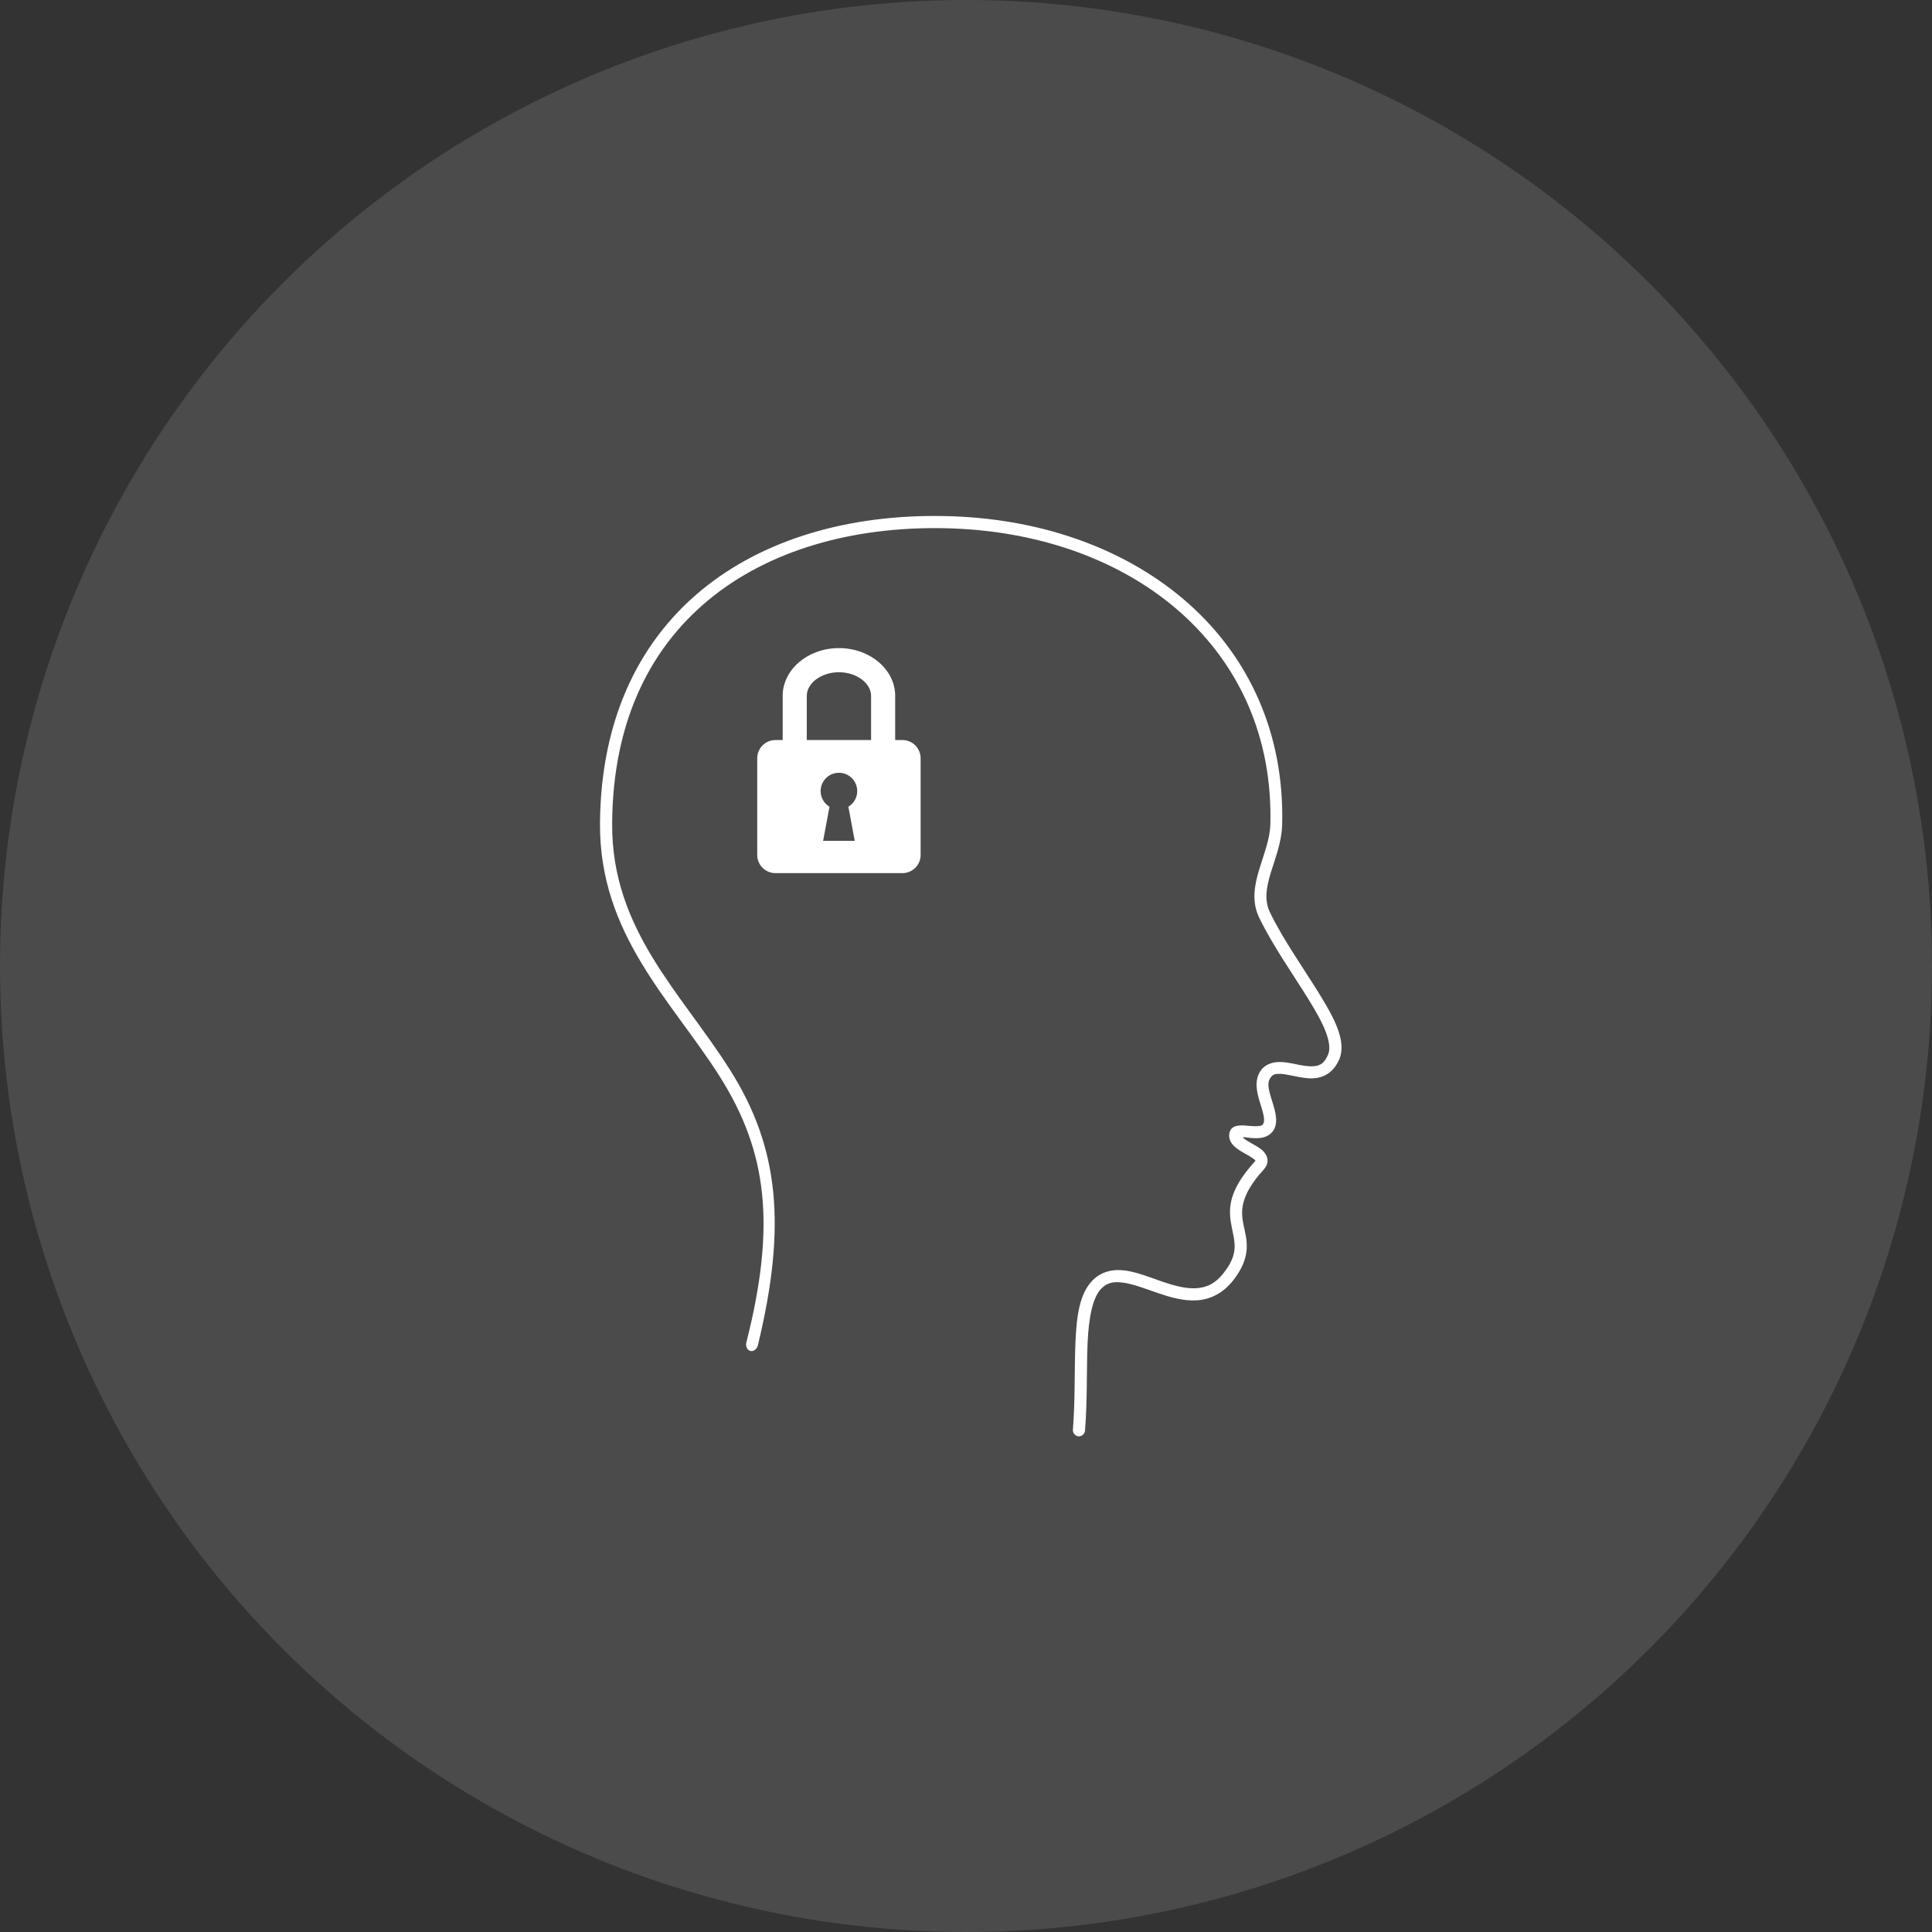<?xml version="1.0" encoding="UTF-8"?> <svg xmlns="http://www.w3.org/2000/svg" width="70" height="70" viewBox="0 0 70 70" fill="none"><rect x="0" y="0" width="70" height="70" fill="#333333" stroke="none"/> <circle cx="35" cy="35" r="35" fill="white" fill-opacity="0.12"></circle> <path d="M34.508 18.706C31.123 18.586 27.95 19.395 25.606 21.23C23.261 23.066 21.762 25.932 21.739 29.844C21.716 33.868 24.333 36.252 26.069 38.989C27.808 41.732 28.116 44.401 27.041 48.644C27.01 48.768 27.063 48.916 27.187 48.947C27.311 48.978 27.428 48.873 27.458 48.748C28.503 44.434 28.238 41.581 26.439 38.746C24.659 35.94 22.157 33.676 22.179 29.843C22.201 26.041 23.629 23.333 25.872 21.577C28.114 19.822 31.191 19.029 34.496 19.146C37.798 19.264 40.721 20.358 42.797 22.214C44.873 24.07 46.11 26.684 46.027 29.866C46.013 30.408 45.789 30.951 45.622 31.51C45.454 32.069 45.338 32.66 45.622 33.247C46.115 34.265 46.851 35.303 47.404 36.199C47.681 36.646 47.911 37.053 48.041 37.403C48.171 37.752 48.197 38.021 48.122 38.202C48.012 38.466 47.894 38.561 47.74 38.607C47.586 38.653 47.369 38.636 47.138 38.595C46.908 38.554 46.669 38.49 46.421 38.479C46.172 38.469 45.886 38.528 45.703 38.757C45.558 38.939 45.52 39.158 45.529 39.359C45.538 39.56 45.59 39.746 45.645 39.926C45.7 40.106 45.758 40.285 45.784 40.424C45.81 40.563 45.802 40.653 45.772 40.714C45.748 40.763 45.719 40.779 45.633 40.795C45.547 40.81 45.421 40.807 45.286 40.795C45.151 40.782 45.012 40.765 44.869 40.783C44.798 40.792 44.714 40.808 44.638 40.876C44.562 40.943 44.531 41.059 44.534 41.154C44.541 41.37 44.685 41.515 44.823 41.617C44.961 41.719 45.112 41.796 45.24 41.871C45.368 41.947 45.466 42.018 45.483 42.045C45.492 42.058 45.494 42.049 45.495 42.045C45.495 42.041 45.484 42.063 45.448 42.103C44.971 42.629 44.73 43.057 44.626 43.446C44.523 43.835 44.569 44.169 44.626 44.453C44.684 44.737 44.746 44.982 44.731 45.229C44.715 45.475 44.63 45.746 44.337 46.12C44.016 46.529 43.69 46.658 43.318 46.676C42.947 46.694 42.531 46.58 42.103 46.433C41.674 46.285 41.234 46.105 40.806 46.039C40.378 45.973 39.932 46.042 39.59 46.386C39.11 46.87 39.007 47.684 38.965 48.644C38.924 49.604 38.959 50.729 38.873 51.804C38.863 51.919 38.96 52.032 39.075 52.041C39.191 52.05 39.303 51.954 39.312 51.839C39.401 50.731 39.365 49.601 39.405 48.667C39.446 47.733 39.591 47.002 39.903 46.687C40.136 46.452 40.384 46.425 40.736 46.479C41.089 46.533 41.51 46.697 41.952 46.849C42.394 47.001 42.866 47.139 43.341 47.115C43.816 47.092 44.297 46.88 44.684 46.386C45.017 45.961 45.15 45.588 45.17 45.252C45.191 44.915 45.108 44.635 45.054 44.372C45.001 44.109 44.974 43.864 45.054 43.562C45.135 43.259 45.326 42.884 45.772 42.392C45.848 42.309 45.908 42.211 45.923 42.103C45.937 41.994 45.904 41.891 45.853 41.813C45.752 41.657 45.601 41.572 45.459 41.489C45.318 41.406 45.173 41.328 45.078 41.258C45.042 41.231 45.019 41.22 45.043 41.211C45.1 41.19 45.15 41.215 45.24 41.223C45.382 41.236 45.548 41.253 45.714 41.223C45.88 41.193 46.072 41.099 46.166 40.91C46.259 40.723 46.246 40.528 46.212 40.343C46.177 40.159 46.114 39.971 46.062 39.799C46.009 39.628 45.963 39.468 45.957 39.336C45.951 39.204 45.981 39.11 46.05 39.023C46.13 38.923 46.218 38.9 46.397 38.908C46.576 38.916 46.818 38.978 47.069 39.023C47.32 39.069 47.585 39.104 47.856 39.023C48.127 38.943 48.38 38.729 48.527 38.375C48.668 38.038 48.607 37.652 48.458 37.252C48.309 36.852 48.058 36.425 47.775 35.967C47.209 35.052 46.483 34.029 46.015 33.061C45.802 32.621 45.879 32.168 46.038 31.637C46.198 31.106 46.438 30.525 46.455 29.878C46.541 26.576 45.25 23.825 43.086 21.89C40.922 19.955 37.897 18.826 34.508 18.706L34.508 18.706Z" fill="white"></path> <path d="M32.434 26.813V25.212C32.434 24.258 31.52 23.482 30.396 23.482C29.273 23.482 28.358 24.258 28.358 25.212V26.813H28.094C27.732 26.813 27.436 27.109 27.436 27.471V30.977C27.436 31.339 27.732 31.635 28.094 31.635H32.698C33.06 31.635 33.356 31.339 33.356 30.977V27.471C33.356 27.11 33.06 26.813 32.698 26.813H32.434ZM29.823 30.466L30.054 29.229C29.862 29.113 29.733 28.903 29.733 28.662C29.733 28.296 30.03 27.999 30.396 27.999C30.762 27.999 31.059 28.296 31.059 28.662C31.059 28.903 30.93 29.113 30.738 29.229L30.969 30.466H29.823ZM31.561 26.813H29.231V25.212C29.231 24.747 29.765 24.356 30.396 24.356C31.027 24.356 31.561 24.748 31.561 25.212L31.561 26.813Z" fill="white"></path> </svg> 